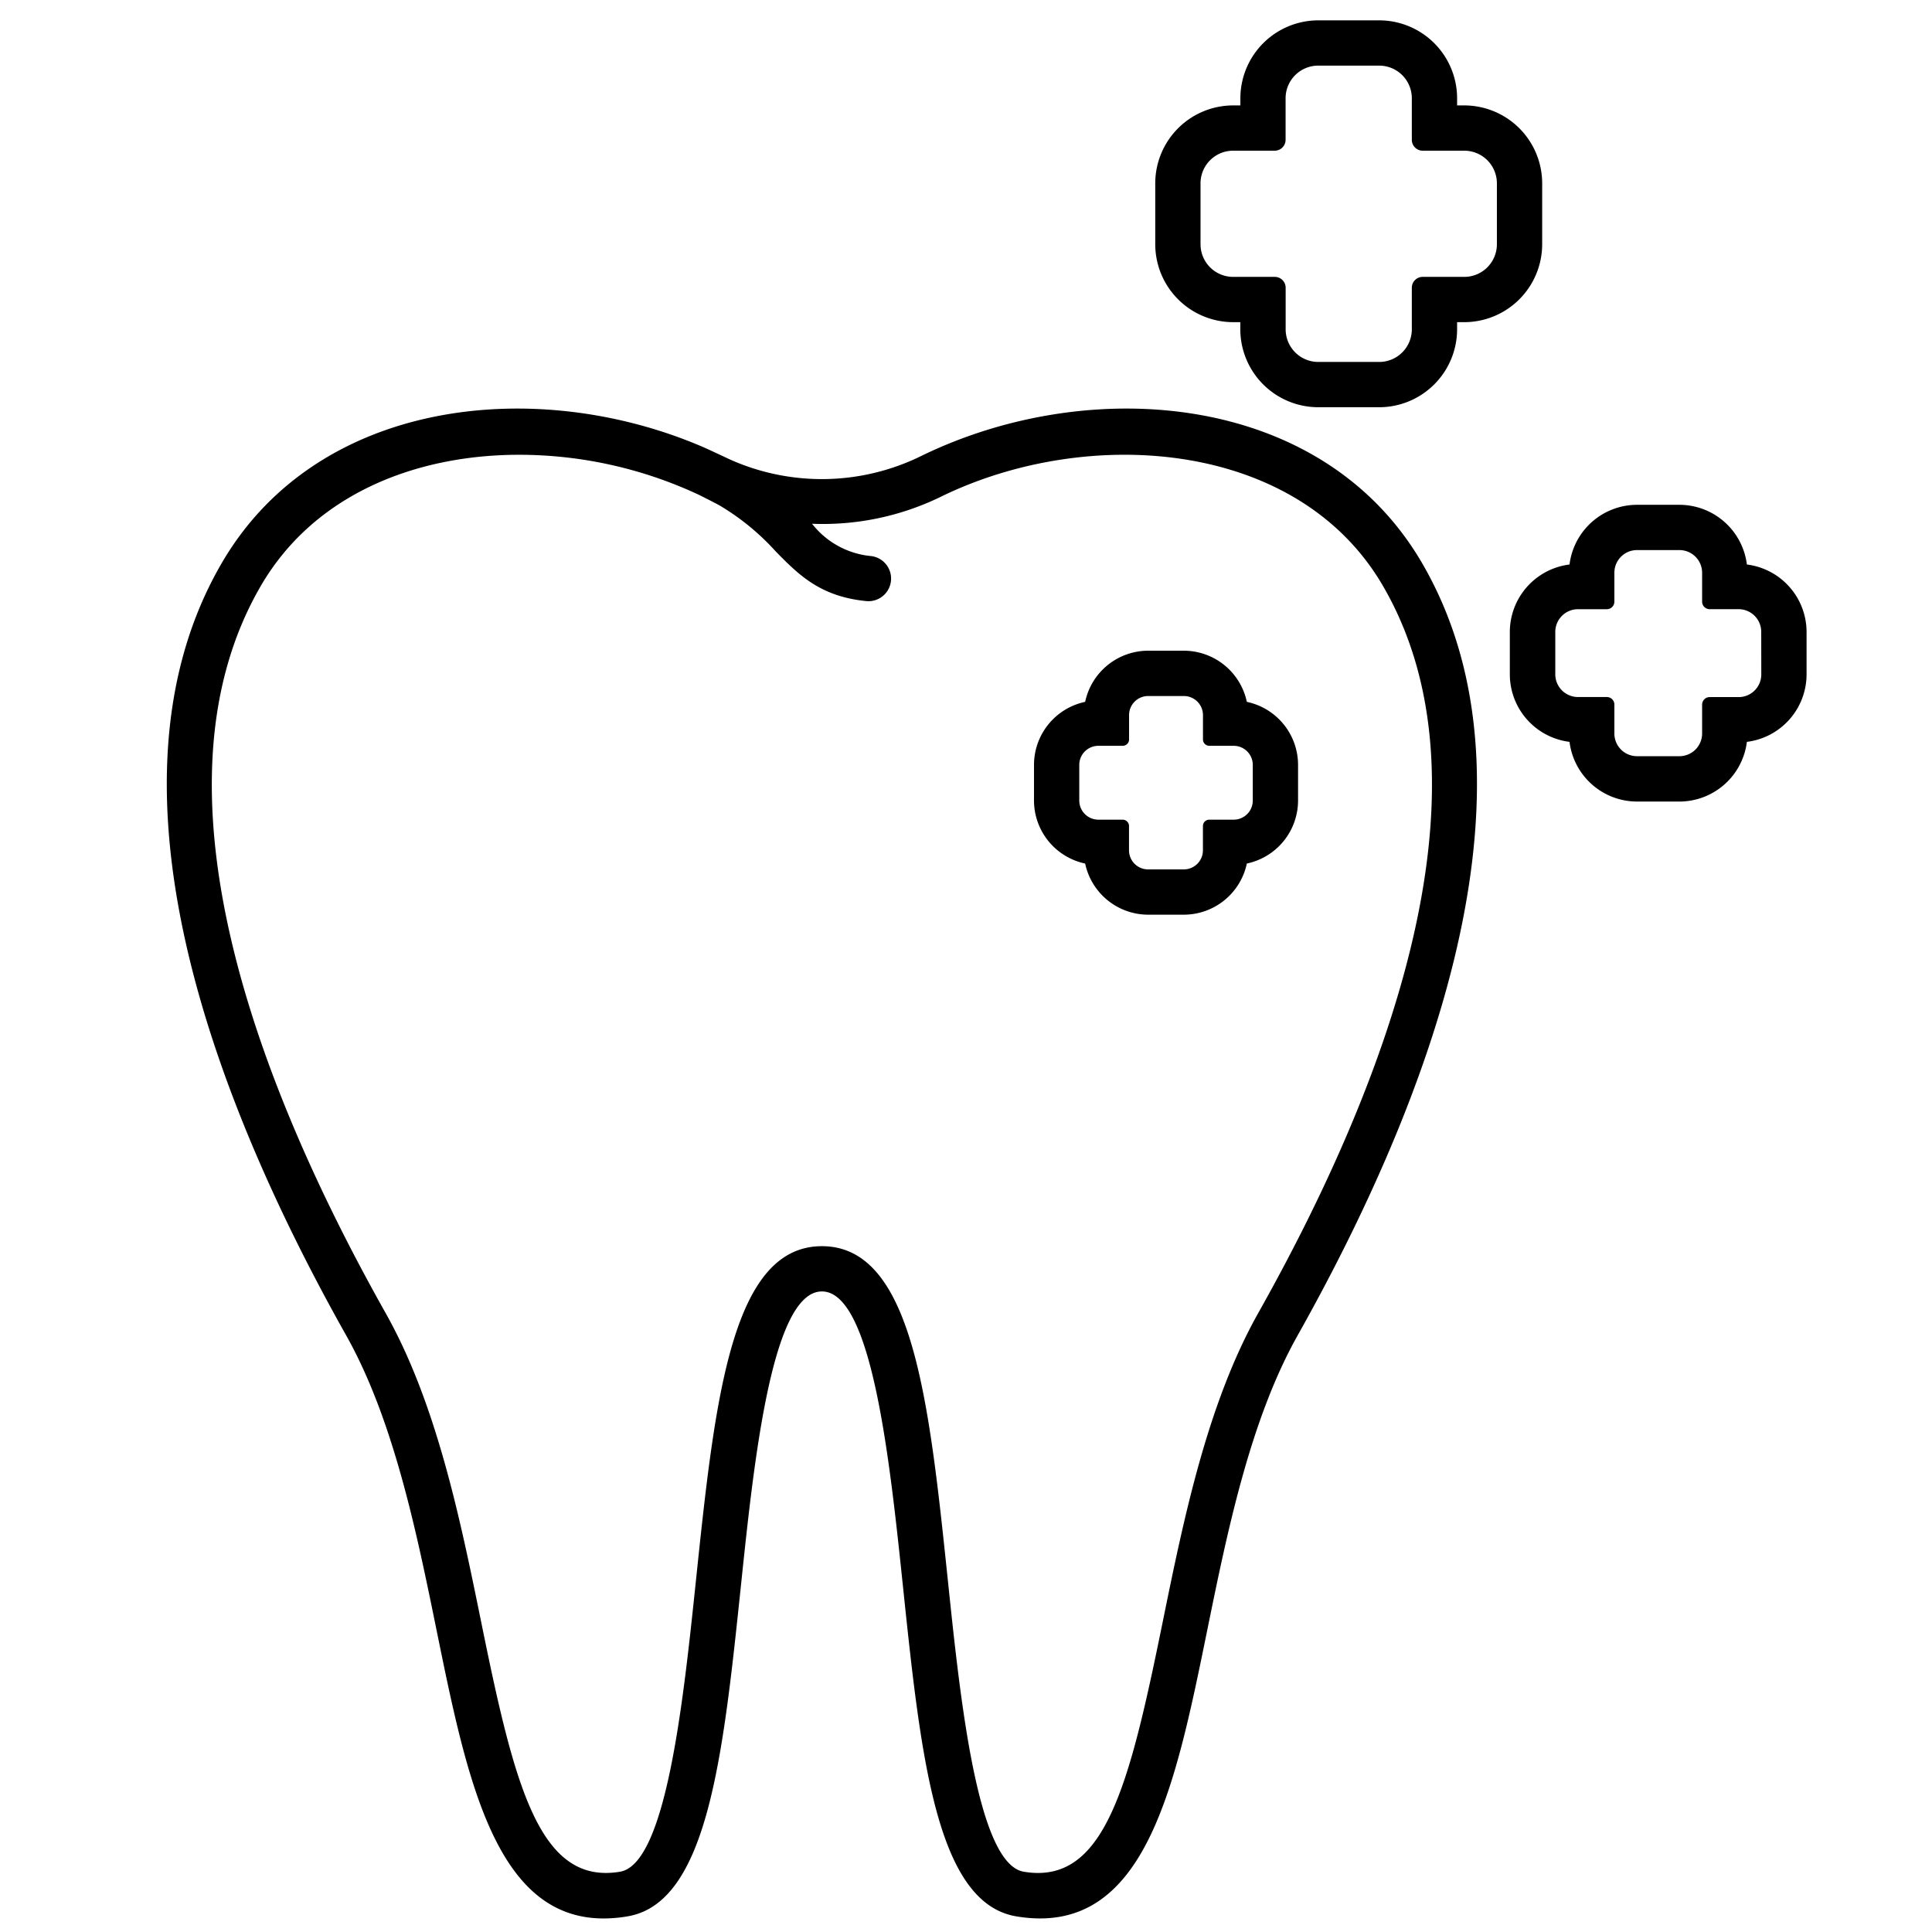 <svg xmlns="http://www.w3.org/2000/svg" id="Outline" viewBox="0 0 128 128"><title>dental, tooth, dentist, medical, healthy, clean</title><path d="M94.208,37.292c-6.63-11.374-22.1-12.519-33.229-7.055a14.915,14.915,0,0,1-12.587.218c-.156-.07-1.409-.665-1.882-.868-10.988-4.7-25.46-3.193-31.812,7.705C6.053,52.123,14.4,73.3,22.928,88.46c3.156,5.612,4.671,13.044,6.007,19.6,1.992,9.775,3.88,19.043,11.057,19.043a9.517,9.517,0,0,0,1.587-.14c5.31-.895,6.33-10.639,7.511-21.922.86-8.221,2.039-19.479,5.364-19.479s4.5,11.258,5.363,19.479c1.18,11.283,2.2,21.027,7.51,21.922,8.5,1.429,10.512-8.444,12.644-18.9,1.336-6.558,2.85-13.99,6.007-19.6C94.5,73.3,102.853,52.123,94.208,37.292ZM83.363,86.99c-3.387,6.022-4.952,13.7-6.332,20.473-2.21,10.846-3.834,17.452-9.205,16.543-3.063-.516-4.2-11.359-5.025-19.276-1.244-11.9-2.319-22.167-8.347-22.167s-7.1,10.272-8.348,22.167c-.828,7.917-1.963,18.76-5.026,19.276-5.362.9-6.995-5.7-9.2-16.544-1.381-6.774-2.945-14.451-6.333-20.472C17.4,72.516,9.36,52.407,17.29,38.8c3.517-6.034,10.218-8.67,17.111-8.67A28.146,28.146,0,0,1,46.34,32.8c.088.043,1.1.555,1.339.69a16.017,16.017,0,0,1,3.692,3.019c1.518,1.55,2.952,3.014,6.027,3.315.05.005.1.007.149.007a1.5,1.5,0,0,0,.144-2.992A5.625,5.625,0,0,1,53.8,34.7a17.825,17.825,0,0,0,8.5-1.773c9.679-4.754,23.641-3.86,29.314,5.873C99.546,52.407,91.505,72.516,83.363,86.99Z"></path><path d="M82.606,46.5a4.272,4.272,0,0,0-4.175-3.389H76.069A4.274,4.274,0,0,0,71.894,46.5a4.272,4.272,0,0,0-3.389,4.175v2.362a4.272,4.272,0,0,0,3.389,4.175A4.274,4.274,0,0,0,76.069,60.6h2.362a4.272,4.272,0,0,0,4.175-3.389A4.272,4.272,0,0,0,86,53.039V50.677A4.272,4.272,0,0,0,82.606,46.5ZM83,53.039a1.265,1.265,0,0,1-1.265,1.266H80.119a.421.421,0,0,0-.422.421v1.612A1.266,1.266,0,0,1,78.431,57.6H76.069A1.265,1.265,0,0,1,74.8,56.338V54.726a.421.421,0,0,0-.422-.421H72.771a1.266,1.266,0,0,1-1.266-1.266V50.677a1.265,1.265,0,0,1,1.266-1.265h1.611a.422.422,0,0,0,.422-.422V47.379a1.265,1.265,0,0,1,1.265-1.266h2.362A1.266,1.266,0,0,1,79.7,47.379V48.99a.422.422,0,0,0,.422.422H81.73A1.265,1.265,0,0,1,83,50.677Z"></path><path d="M115.736,37.4a4.512,4.512,0,0,0-4.472-3.955h-2.808a4.511,4.511,0,0,0-4.471,3.955,4.511,4.511,0,0,0-3.955,4.471v2.808a4.511,4.511,0,0,0,3.955,4.471,4.511,4.511,0,0,0,4.471,3.955h2.808a4.512,4.512,0,0,0,4.472-3.955,4.511,4.511,0,0,0,3.954-4.471V41.866A4.511,4.511,0,0,0,115.736,37.4Zm.954,7.279a1.5,1.5,0,0,1-1.5,1.505H113.27a.5.5,0,0,0-.5.5V48.6a1.505,1.505,0,0,1-1.505,1.5h-2.808a1.5,1.5,0,0,1-1.5-1.5V46.68a.5.5,0,0,0-.5-.5h-1.915a1.505,1.505,0,0,1-1.5-1.505V41.866a1.505,1.505,0,0,1,1.5-1.505h1.915a.5.5,0,0,0,.5-.5V37.944a1.5,1.5,0,0,1,1.5-1.5h2.808a1.505,1.505,0,0,1,1.505,1.5V39.86a.5.5,0,0,0,.5.5h1.916a1.5,1.5,0,0,1,1.5,1.505Z"></path><path d="M102.173,16.182V12.146a5.168,5.168,0,0,0-5.162-5.162h-.474V6.51a5.168,5.168,0,0,0-5.162-5.162H87.34A5.168,5.168,0,0,0,82.178,6.51v.474H81.7a5.168,5.168,0,0,0-5.162,5.162v4.036A5.168,5.168,0,0,0,81.7,21.344h.474v.474A5.168,5.168,0,0,0,87.34,26.98h4.035a5.168,5.168,0,0,0,5.162-5.162v-.474h.474A5.168,5.168,0,0,0,102.173,16.182Zm-3,0a2.162,2.162,0,0,1-2.162,2.162H94.258a.721.721,0,0,0-.721.721v2.753a2.162,2.162,0,0,1-2.162,2.162H87.34a2.162,2.162,0,0,1-2.162-2.162V19.065a.721.721,0,0,0-.721-.721H81.7a2.162,2.162,0,0,1-2.162-2.162V12.146A2.162,2.162,0,0,1,81.7,9.984h2.753a.721.721,0,0,0,.721-.721V6.51A2.162,2.162,0,0,1,87.34,4.348h4.035A2.162,2.162,0,0,1,93.537,6.51V9.263a.721.721,0,0,0,.721.721h2.753a2.162,2.162,0,0,1,2.162,2.162Z"></path></svg>
